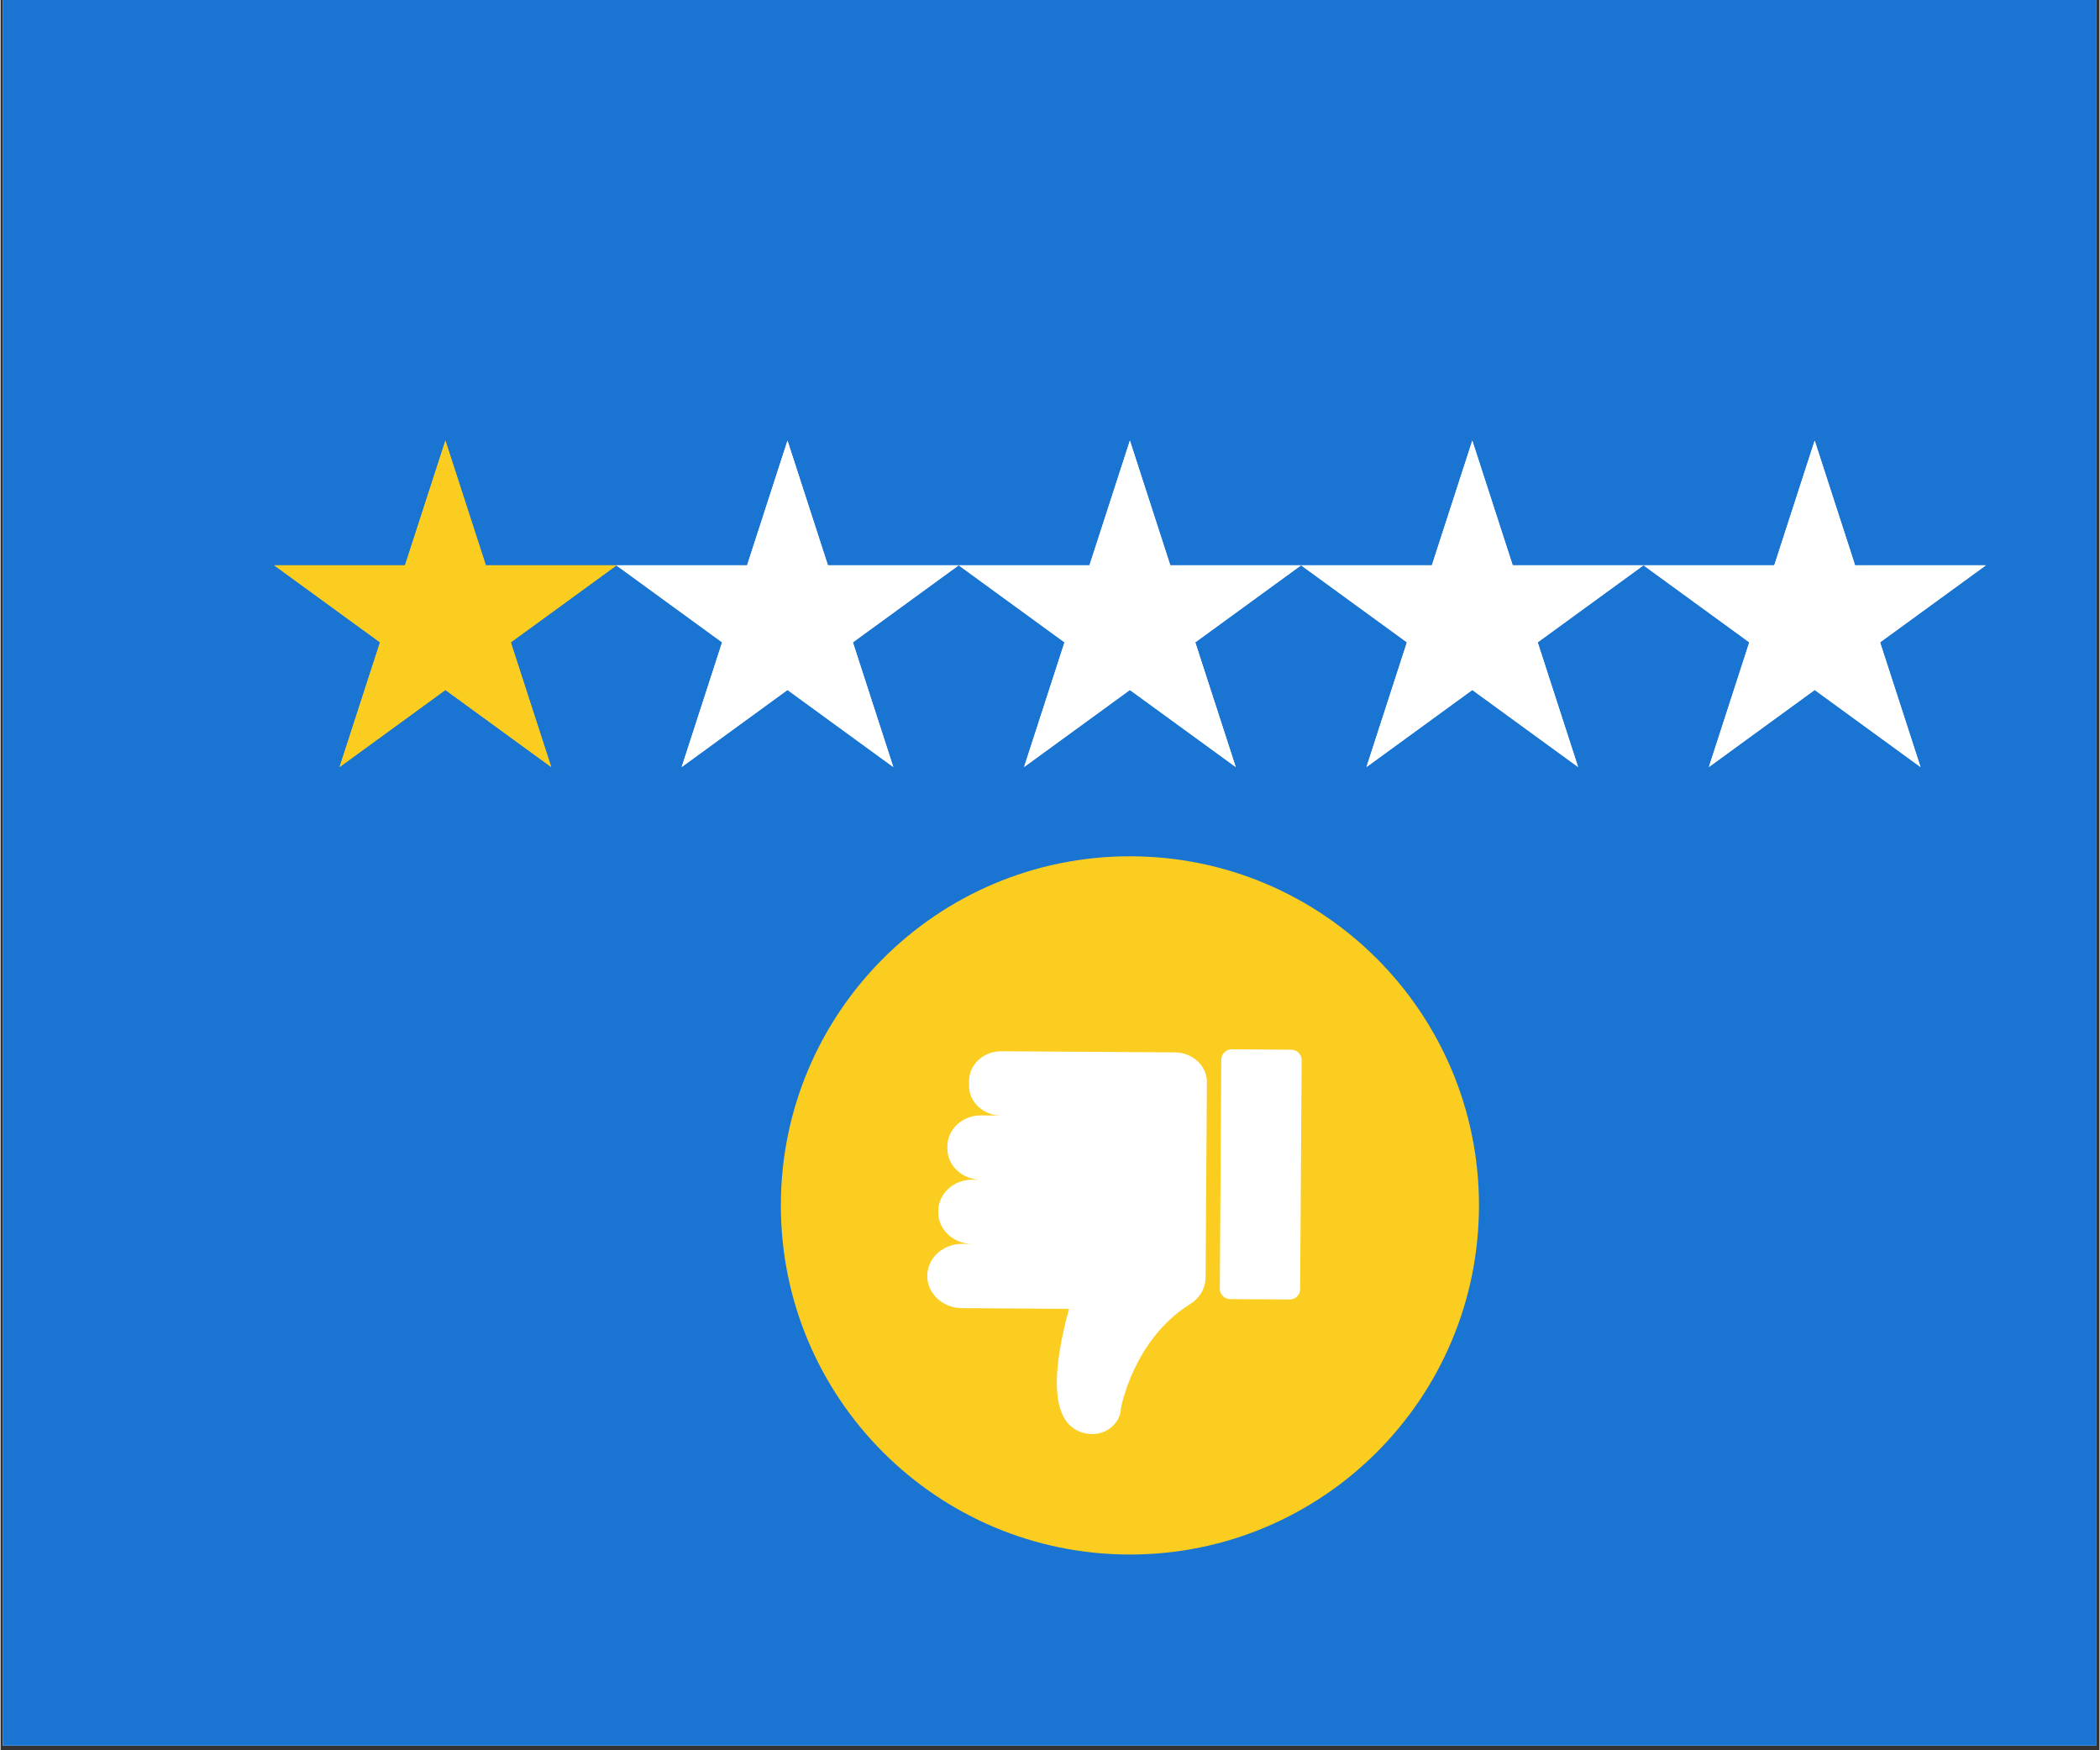 <svg xmlns="http://www.w3.org/2000/svg" xmlns:xlink="http://www.w3.org/1999/xlink" width="300" zoomAndPan="magnify" viewBox="0 0 224.88 187.5" height="250" preserveAspectRatio="xMidYMid meet" version="1.0"><rect x="0" y="0" width="224.88" height="187.5" fill="#333333" stroke="none"/><defs><clipPath id="fd12383254"><path d="M 0.238 0 L 224.52 0 L 224.52 187 L 0.238 187 Z M 0.238 0 " clip-rule="nonzero"/></clipPath><clipPath id="fbcd0e494a"><path d="M 64.473 168.301 L 65.969 168.301 L 65.969 169.797 L 64.473 169.797 Z M 64.473 168.301 " clip-rule="nonzero"/></clipPath><clipPath id="a4de146725"><path d="M 29.32 47.203 L 66.062 47.203 L 66.062 82.172 L 29.32 82.172 Z M 29.32 47.203 " clip-rule="nonzero"/></clipPath><clipPath id="bc4edca3af"><path d="M 47.664 47.203 L 51.996 60.559 L 66.008 60.559 L 54.672 68.812 L 59 82.172 L 47.664 73.914 L 36.328 82.172 L 40.656 68.812 L 29.32 60.559 L 43.336 60.559 Z M 47.664 47.203 " clip-rule="nonzero"/></clipPath><clipPath id="d7c249e808"><path d="M 29.32 47.203 L 65.973 47.203 L 65.973 82.16 L 29.32 82.16 Z M 29.32 47.203 " clip-rule="nonzero"/></clipPath><clipPath id="460f66afd5"><path d="M 47.66 47.203 L 51.988 60.559 L 65.996 60.559 L 54.664 68.809 L 58.992 82.16 L 47.66 73.91 L 36.324 82.16 L 40.656 68.809 L 29.32 60.559 L 43.332 60.559 Z M 47.66 47.203 " clip-rule="nonzero"/></clipPath><clipPath id="316c2ca61c"><path d="M 65.973 47.203 L 102.715 47.203 L 102.715 82.172 L 65.973 82.172 Z M 65.973 47.203 " clip-rule="nonzero"/></clipPath><clipPath id="031e5d68fe"><path d="M 84.316 47.203 L 88.648 60.559 L 102.66 60.559 L 91.324 68.812 L 95.652 82.172 L 84.316 73.914 L 72.98 82.172 L 77.309 68.812 L 65.973 60.559 L 79.988 60.559 Z M 84.316 47.203 " clip-rule="nonzero"/></clipPath><clipPath id="638569a925"><path d="M 65.973 47.203 L 102.625 47.203 L 102.625 82.16 L 65.973 82.16 Z M 65.973 47.203 " clip-rule="nonzero"/></clipPath><clipPath id="786c634635"><path d="M 84.312 47.203 L 88.641 60.559 L 102.648 60.559 L 91.316 68.809 L 95.645 82.16 L 84.312 73.91 L 72.977 82.16 L 77.309 68.809 L 65.973 60.559 L 79.984 60.559 Z M 84.312 47.203 " clip-rule="nonzero"/></clipPath><clipPath id="e83a2a66b1"><path d="M 102.66 47.203 L 139.402 47.203 L 139.402 82.172 L 102.66 82.172 Z M 102.66 47.203 " clip-rule="nonzero"/></clipPath><clipPath id="71b4e418b5"><path d="M 121.004 47.203 L 125.332 60.559 L 139.344 60.559 L 128.008 68.812 L 132.34 82.172 L 121.004 73.914 L 109.664 82.172 L 113.996 68.812 L 102.66 60.559 L 116.672 60.559 Z M 121.004 47.203 " clip-rule="nonzero"/></clipPath><clipPath id="b215c86c03"><path d="M 102.66 47.203 L 139.312 47.203 L 139.312 82.16 L 102.66 82.16 Z M 102.66 47.203 " clip-rule="nonzero"/></clipPath><clipPath id="394fd04551"><path d="M 120.996 47.203 L 125.324 60.559 L 139.336 60.559 L 128 68.809 L 132.332 82.16 L 120.996 73.91 L 109.664 82.16 L 113.992 68.809 L 102.66 60.559 L 116.668 60.559 Z M 120.996 47.203 " clip-rule="nonzero"/></clipPath><clipPath id="6ee4753fd4"><path d="M 139.344 47.203 L 176.086 47.203 L 176.086 82.172 L 139.344 82.172 Z M 139.344 47.203 " clip-rule="nonzero"/></clipPath><clipPath id="ab862e3b7a"><path d="M 157.688 47.203 L 162.016 60.559 L 176.031 60.559 L 164.695 68.812 L 169.023 82.172 L 157.688 73.914 L 146.352 82.172 L 150.68 68.812 L 139.344 60.559 L 153.355 60.559 Z M 157.688 47.203 " clip-rule="nonzero"/></clipPath><clipPath id="77a0f6af6f"><path d="M 139.344 47.203 L 175.996 47.203 L 175.996 82.16 L 139.344 82.16 Z M 139.344 47.203 " clip-rule="nonzero"/></clipPath><clipPath id="78f11d2f57"><path d="M 157.684 47.203 L 162.012 60.559 L 176.02 60.559 L 164.688 68.809 L 169.016 82.16 L 157.684 73.91 L 146.348 82.16 L 150.68 68.809 L 139.344 60.559 L 153.355 60.559 Z M 157.684 47.203 " clip-rule="nonzero"/></clipPath><clipPath id="222d78fb7e"><path d="M 176.031 47.203 L 212.773 47.203 L 212.773 82.172 L 176.031 82.172 Z M 176.031 47.203 " clip-rule="nonzero"/></clipPath><clipPath id="fc8b4880bb"><path d="M 194.371 47.203 L 198.703 60.559 L 212.715 60.559 L 201.379 68.812 L 205.711 82.172 L 194.371 73.914 L 183.035 82.172 L 187.367 68.812 L 176.031 60.559 L 190.043 60.559 Z M 194.371 47.203 " clip-rule="nonzero"/></clipPath><clipPath id="743e0bd00d"><path d="M 176.031 47.203 L 212.684 47.203 L 212.684 82.16 L 176.031 82.16 Z M 176.031 47.203 " clip-rule="nonzero"/></clipPath><clipPath id="455da87a52"><path d="M 194.367 47.203 L 198.695 60.559 L 212.707 60.559 L 201.371 68.809 L 205.703 82.16 L 194.367 73.91 L 183.035 82.16 L 187.363 68.809 L 176.031 60.559 L 190.039 60.559 Z M 194.367 47.203 " clip-rule="nonzero"/></clipPath><clipPath id="98215c9838"><path d="M 83.602 91.73 L 158.402 91.73 L 158.402 166.531 L 83.602 166.531 Z M 83.602 91.73 " clip-rule="nonzero"/></clipPath></defs><g clip-path="url(#fd12383254)"><path fill="#ffffff" d="M 0.238 0 L 224.641 0 L 224.641 187 L 0.238 187 Z M 0.238 0 " fill-opacity="1" fill-rule="nonzero"/><path fill="#1974d2" d="M 0.238 0 L 224.641 0 L 224.641 187 L 0.238 187 Z M 0.238 0 " fill-opacity="1" fill-rule="nonzero"/></g><g clip-path="url(#fbcd0e494a)"><path fill="#1974d2" d="M 64.473 169.812 C 64.473 169.809 64.473 169.801 64.473 169.793 L 64.473 169.051 C 64.473 168.984 64.52 168.934 64.574 168.934 L 64.734 168.934 L 64.66 168.66 C 64.652 168.629 64.672 168.598 64.699 168.59 L 65.742 168.312 C 65.773 168.305 65.805 168.32 65.812 168.352 L 65.953 168.875 C 65.961 168.902 65.941 168.934 65.914 168.941 L 65.879 168.953 C 65.883 168.965 65.883 168.977 65.883 168.992 L 65.883 169.055 L 65.902 169.055 C 65.941 169.055 65.969 169.082 65.969 169.117 L 65.969 169.312 C 65.969 169.328 65.957 169.34 65.941 169.34 L 65.844 169.34 C 65.832 169.34 65.824 169.336 65.82 169.328 C 65.816 169.32 65.816 169.309 65.82 169.301 L 65.703 169.34 L 65.777 169.348 C 65.785 169.348 65.793 169.355 65.797 169.363 C 65.801 169.371 65.801 169.379 65.797 169.387 L 65.793 169.395 L 65.938 169.395 L 65.938 169.398 C 65.938 169.395 65.941 169.395 65.941 169.395 C 65.957 169.395 65.969 169.406 65.969 169.422 L 65.969 169.535 C 65.969 169.57 65.941 169.598 65.902 169.598 L 65.453 169.598 L 65.324 169.855 C 65.309 169.891 65.273 169.91 65.238 169.91 L 64.574 169.91 C 64.539 169.91 64.508 169.895 64.488 169.863 C 64.48 169.848 64.473 169.832 64.473 169.812 Z M 64.75 168.984 L 64.574 168.984 C 64.543 168.984 64.523 169.016 64.523 169.051 L 64.523 169.688 L 64.688 169.363 C 64.703 169.328 64.738 169.309 64.777 169.309 L 65.324 169.309 L 65.324 169.203 L 64.941 169.203 L 64.871 169.223 C 64.84 169.23 64.809 169.211 64.801 169.184 Z M 65.867 168.902 L 65.898 168.895 C 65.902 168.891 65.902 168.891 65.902 168.887 L 65.762 168.363 C 65.762 168.363 65.758 168.359 65.758 168.359 L 64.715 168.641 C 64.711 168.641 64.711 168.645 64.711 168.645 L 64.852 169.168 C 64.852 169.172 64.855 169.172 64.855 169.172 L 65.41 169.023 L 65.41 168.992 C 65.41 168.953 65.418 168.922 65.434 168.891 L 65.34 168.914 C 65.328 168.918 65.312 168.91 65.309 168.898 C 65.305 168.883 65.312 168.867 65.328 168.863 L 65.477 168.824 C 65.52 168.781 65.578 168.75 65.648 168.75 C 65.672 168.75 65.695 168.754 65.715 168.762 L 65.777 168.746 C 65.793 168.742 65.805 168.75 65.809 168.762 C 65.812 168.777 65.805 168.793 65.793 168.793 L 65.785 168.797 C 65.82 168.824 65.848 168.859 65.867 168.902 Z M 65.328 169.098 L 65.137 169.152 L 65.324 169.152 L 65.324 169.117 C 65.324 169.113 65.328 169.105 65.328 169.098 Z M 65.832 169.055 L 65.832 168.992 C 65.832 168.887 65.75 168.805 65.648 168.805 C 65.547 168.805 65.461 168.887 65.461 168.992 L 65.461 169.055 L 65.508 169.055 L 65.508 168.992 C 65.508 168.914 65.57 168.848 65.648 168.848 C 65.723 168.848 65.785 168.914 65.785 168.992 L 65.785 169.055 Z M 65.918 169.289 L 65.918 169.117 C 65.918 169.113 65.91 169.105 65.902 169.105 L 65.391 169.105 C 65.383 169.105 65.379 169.113 65.379 169.117 L 65.379 169.535 C 65.379 169.539 65.383 169.547 65.391 169.547 L 65.902 169.547 C 65.91 169.547 65.918 169.539 65.918 169.535 L 65.918 169.449 L 65.754 169.445 C 65.742 169.445 65.734 169.441 65.73 169.434 C 65.727 169.426 65.727 169.414 65.73 169.406 L 65.734 169.395 L 65.582 169.379 C 65.57 169.375 65.559 169.367 65.559 169.355 C 65.559 169.34 65.562 169.332 65.574 169.328 L 65.863 169.23 C 65.871 169.23 65.883 169.23 65.891 169.238 C 65.898 169.246 65.898 169.258 65.895 169.27 L 65.883 169.289 Z M 65.395 169.598 L 65.391 169.598 C 65.355 169.598 65.324 169.57 65.324 169.535 L 65.324 169.359 L 64.777 169.359 C 64.758 169.359 64.742 169.367 64.734 169.387 L 64.531 169.793 C 64.523 169.809 64.523 169.824 64.531 169.836 C 64.543 169.852 64.555 169.859 64.574 169.859 L 65.238 169.859 C 65.254 169.859 65.27 169.852 65.277 169.836 Z M 65.559 169.055 L 65.734 169.055 L 65.734 168.992 L 65.559 169.039 Z M 65.719 168.941 C 65.703 168.918 65.676 168.902 65.648 168.902 C 65.602 168.902 65.562 168.938 65.559 168.984 Z M 65.277 168.672 C 65.262 168.676 65.246 168.668 65.242 168.652 C 65.238 168.637 65.25 168.625 65.262 168.621 L 65.711 168.5 C 65.727 168.496 65.742 168.504 65.742 168.52 C 65.746 168.531 65.738 168.547 65.727 168.551 Z M 65.133 168.816 C 65.219 168.828 65.293 168.883 65.324 168.969 C 65.328 168.973 65.328 168.98 65.324 168.988 C 65.32 168.996 65.316 169 65.309 169 L 64.902 169.109 C 64.895 169.113 64.887 169.109 64.883 169.105 C 64.875 169.102 64.871 169.098 64.871 169.09 C 64.855 169 64.895 168.914 64.961 168.863 C 64.93 168.848 64.902 168.816 64.895 168.781 C 64.875 168.707 64.918 168.637 64.988 168.617 C 65.059 168.598 65.133 168.641 65.152 168.711 C 65.16 168.75 65.152 168.785 65.133 168.816 Z M 65.055 168.875 C 64.973 168.895 64.918 168.969 64.918 169.051 C 64.918 169.051 65.266 168.961 65.266 168.961 C 65.223 168.891 65.141 168.852 65.055 168.875 Z M 65.043 168.824 C 65.086 168.812 65.113 168.766 65.102 168.723 C 65.09 168.68 65.043 168.656 65 168.668 C 64.957 168.68 64.934 168.723 64.945 168.766 C 64.957 168.809 65 168.836 65.043 168.824 Z M 65.309 168.793 C 65.293 168.797 65.281 168.789 65.277 168.773 C 65.273 168.762 65.281 168.746 65.293 168.742 L 65.746 168.621 C 65.758 168.617 65.773 168.625 65.777 168.641 C 65.781 168.656 65.773 168.668 65.758 168.672 Z M 65.309 168.793 " fill-opacity="1" fill-rule="evenodd"/></g><g clip-path="url(#a4de146725)"><g clip-path="url(#bc4edca3af)"><path fill="#fbcd20" d="M 29.32 47.203 L 66.062 47.203 L 66.062 82.172 L 29.32 82.172 Z M 29.32 47.203 " fill-opacity="1" fill-rule="nonzero"/></g></g><g clip-path="url(#d7c249e808)"><g clip-path="url(#460f66afd5)"><path stroke-linecap="butt" transform="matrix(0.748, 0, 0, 0.748, 29.322, 47.205)" fill="none" stroke-linejoin="miter" d="M 24.517 -0.002 L 30.303 17.853 L 49.03 17.853 L 33.88 28.882 L 39.666 46.731 L 24.517 35.702 L 9.362 46.731 L 15.153 28.882 L -0.002 17.853 L 18.73 17.853 Z M 24.517 -0.002 " stroke="#fbcd20" stroke-width="8" stroke-opacity="1" stroke-miterlimit="4"/></g></g><g clip-path="url(#316c2ca61c)"><g clip-path="url(#031e5d68fe)"><path fill="#ffffff" d="M 65.973 47.203 L 102.715 47.203 L 102.715 82.172 L 65.973 82.172 Z M 65.973 47.203 " fill-opacity="1" fill-rule="nonzero"/></g></g><g clip-path="url(#638569a925)"><g clip-path="url(#786c634635)"><path stroke-linecap="butt" transform="matrix(0.748, 0, 0, 0.748, 65.974, 47.205)" fill="none" stroke-linejoin="miter" d="M 24.517 -0.002 L 30.303 17.853 L 49.03 17.853 L 33.88 28.882 L 39.666 46.731 L 24.517 35.702 L 9.362 46.731 L 15.153 28.882 L -0.002 17.853 L 18.73 17.853 Z M 24.517 -0.002 " stroke="#ffffff" stroke-width="8" stroke-opacity="1" stroke-miterlimit="4"/></g></g><g clip-path="url(#e83a2a66b1)"><g clip-path="url(#71b4e418b5)"><path fill="#ffffff" d="M 102.66 47.203 L 139.402 47.203 L 139.402 82.172 L 102.66 82.172 Z M 102.66 47.203 " fill-opacity="1" fill-rule="nonzero"/></g></g><g clip-path="url(#b215c86c03)"><g clip-path="url(#394fd04551)"><path stroke-linecap="butt" transform="matrix(0.748, 0, 0, 0.748, 102.659, 47.205)" fill="none" stroke-linejoin="miter" d="M 24.514 -0.002 L 30.3 17.853 L 49.033 17.853 L 33.878 28.882 L 39.669 46.731 L 24.514 35.702 L 9.365 46.731 L 15.151 28.882 L 0.001 17.853 L 18.728 17.853 Z M 24.514 -0.002 " stroke="#ffffff" stroke-width="8" stroke-opacity="1" stroke-miterlimit="4"/></g></g><g clip-path="url(#6ee4753fd4)"><g clip-path="url(#ab862e3b7a)"><path fill="#ffffff" d="M 139.344 47.203 L 176.086 47.203 L 176.086 82.172 L 139.344 82.172 Z M 139.344 47.203 " fill-opacity="1" fill-rule="nonzero"/></g></g><g clip-path="url(#77a0f6af6f)"><g clip-path="url(#78f11d2f57)"><path stroke-linecap="butt" transform="matrix(0.748, 0, 0, 0.748, 139.345, 47.205)" fill="none" stroke-linejoin="miter" d="M 24.517 -0.002 L 30.303 17.853 L 49.03 17.853 L 33.881 28.882 L 39.667 46.731 L 24.517 35.702 L 9.362 46.731 L 15.154 28.882 L -0.001 17.853 L 18.731 17.853 Z M 24.517 -0.002 " stroke="#ffffff" stroke-width="8" stroke-opacity="1" stroke-miterlimit="4"/></g></g><g clip-path="url(#222d78fb7e)"><g clip-path="url(#fc8b4880bb)"><path fill="#ffffff" d="M 176.031 47.203 L 212.773 47.203 L 212.773 82.172 L 176.031 82.172 Z M 176.031 47.203 " fill-opacity="1" fill-rule="nonzero"/></g></g><g clip-path="url(#743e0bd00d)"><g clip-path="url(#455da87a52)"><path stroke-linecap="butt" transform="matrix(0.748, 0, 0, 0.748, 176.03, 47.205)" fill="none" stroke-linejoin="miter" d="M 24.515 -0.002 L 30.301 17.853 L 49.033 17.853 L 33.878 28.882 L 39.67 46.731 L 24.515 35.702 L 9.365 46.731 L 15.151 28.882 L 0.002 17.853 L 18.728 17.853 Z M 24.515 -0.002 " stroke="#ffffff" stroke-width="8" stroke-opacity="1" stroke-miterlimit="4"/></g></g><g clip-path="url(#98215c9838)"><path fill="#fbcd20" d="M 158.402 129.129 C 158.402 149.785 141.656 166.531 121.004 166.531 C 100.348 166.531 83.602 149.785 83.602 129.129 C 83.602 108.477 100.348 91.73 121.004 91.73 C 141.656 91.73 158.402 108.477 158.402 129.129 " fill-opacity="1" fill-rule="nonzero"/></g><path fill="#ffffff" d="M 129.25 115.941 L 129.246 116.309 L 129.246 116.465 L 129.203 122.969 L 129.203 123.211 L 129.156 129.91 L 129.156 130.039 L 129.113 136.859 L 129.113 136.871 C 129.113 136.926 129.109 136.98 129.102 137.035 C 129.055 137.844 128.703 138.578 128.148 139.145 C 128.152 139.145 128.152 139.145 128.152 139.145 C 128.152 139.145 128.145 139.152 128.129 139.164 C 127.918 139.375 127.68 139.566 127.418 139.723 C 121.363 143.52 120.043 150.836 120.043 150.836 C 120.031 152.285 118.695 153.629 116.969 153.629 C 116.789 153.629 116.605 153.613 116.422 153.586 C 111.922 152.852 112.941 145.812 114.48 140.211 L 102.996 140.137 C 100.934 140.121 99.277 138.57 99.289 136.668 C 99.301 134.773 100.965 133.25 103.012 133.25 C 103.02 133.25 103.031 133.25 103.039 133.25 L 104.102 133.258 C 102.082 133.242 100.453 131.719 100.469 129.855 L 100.469 129.723 C 100.48 127.867 102.113 126.371 104.121 126.371 C 104.129 126.371 104.137 126.371 104.145 126.371 L 105.02 126.375 C 103.031 126.363 101.434 124.863 101.445 123.031 L 101.445 122.789 C 101.457 120.961 103.062 119.488 105.039 119.488 C 105.047 119.488 105.055 119.488 105.062 119.488 L 107.191 119.504 C 105.289 119.492 103.754 118.055 103.766 116.301 L 103.77 115.777 C 103.781 114.027 105.32 112.617 107.211 112.617 C 107.219 112.617 107.23 112.617 107.238 112.617 L 125.824 112.738 C 127.727 112.75 129.262 114.184 129.25 115.941 Z M 139.402 113.574 L 139.242 138.098 C 139.238 138.715 138.734 139.215 138.117 139.211 L 131.746 139.168 C 131.129 139.164 130.629 138.66 130.633 138.043 L 130.793 113.52 C 130.797 112.902 131.301 112.402 131.918 112.406 L 138.289 112.449 C 138.906 112.453 139.406 112.957 139.402 113.574 " fill-opacity="1" fill-rule="nonzero"/></svg>